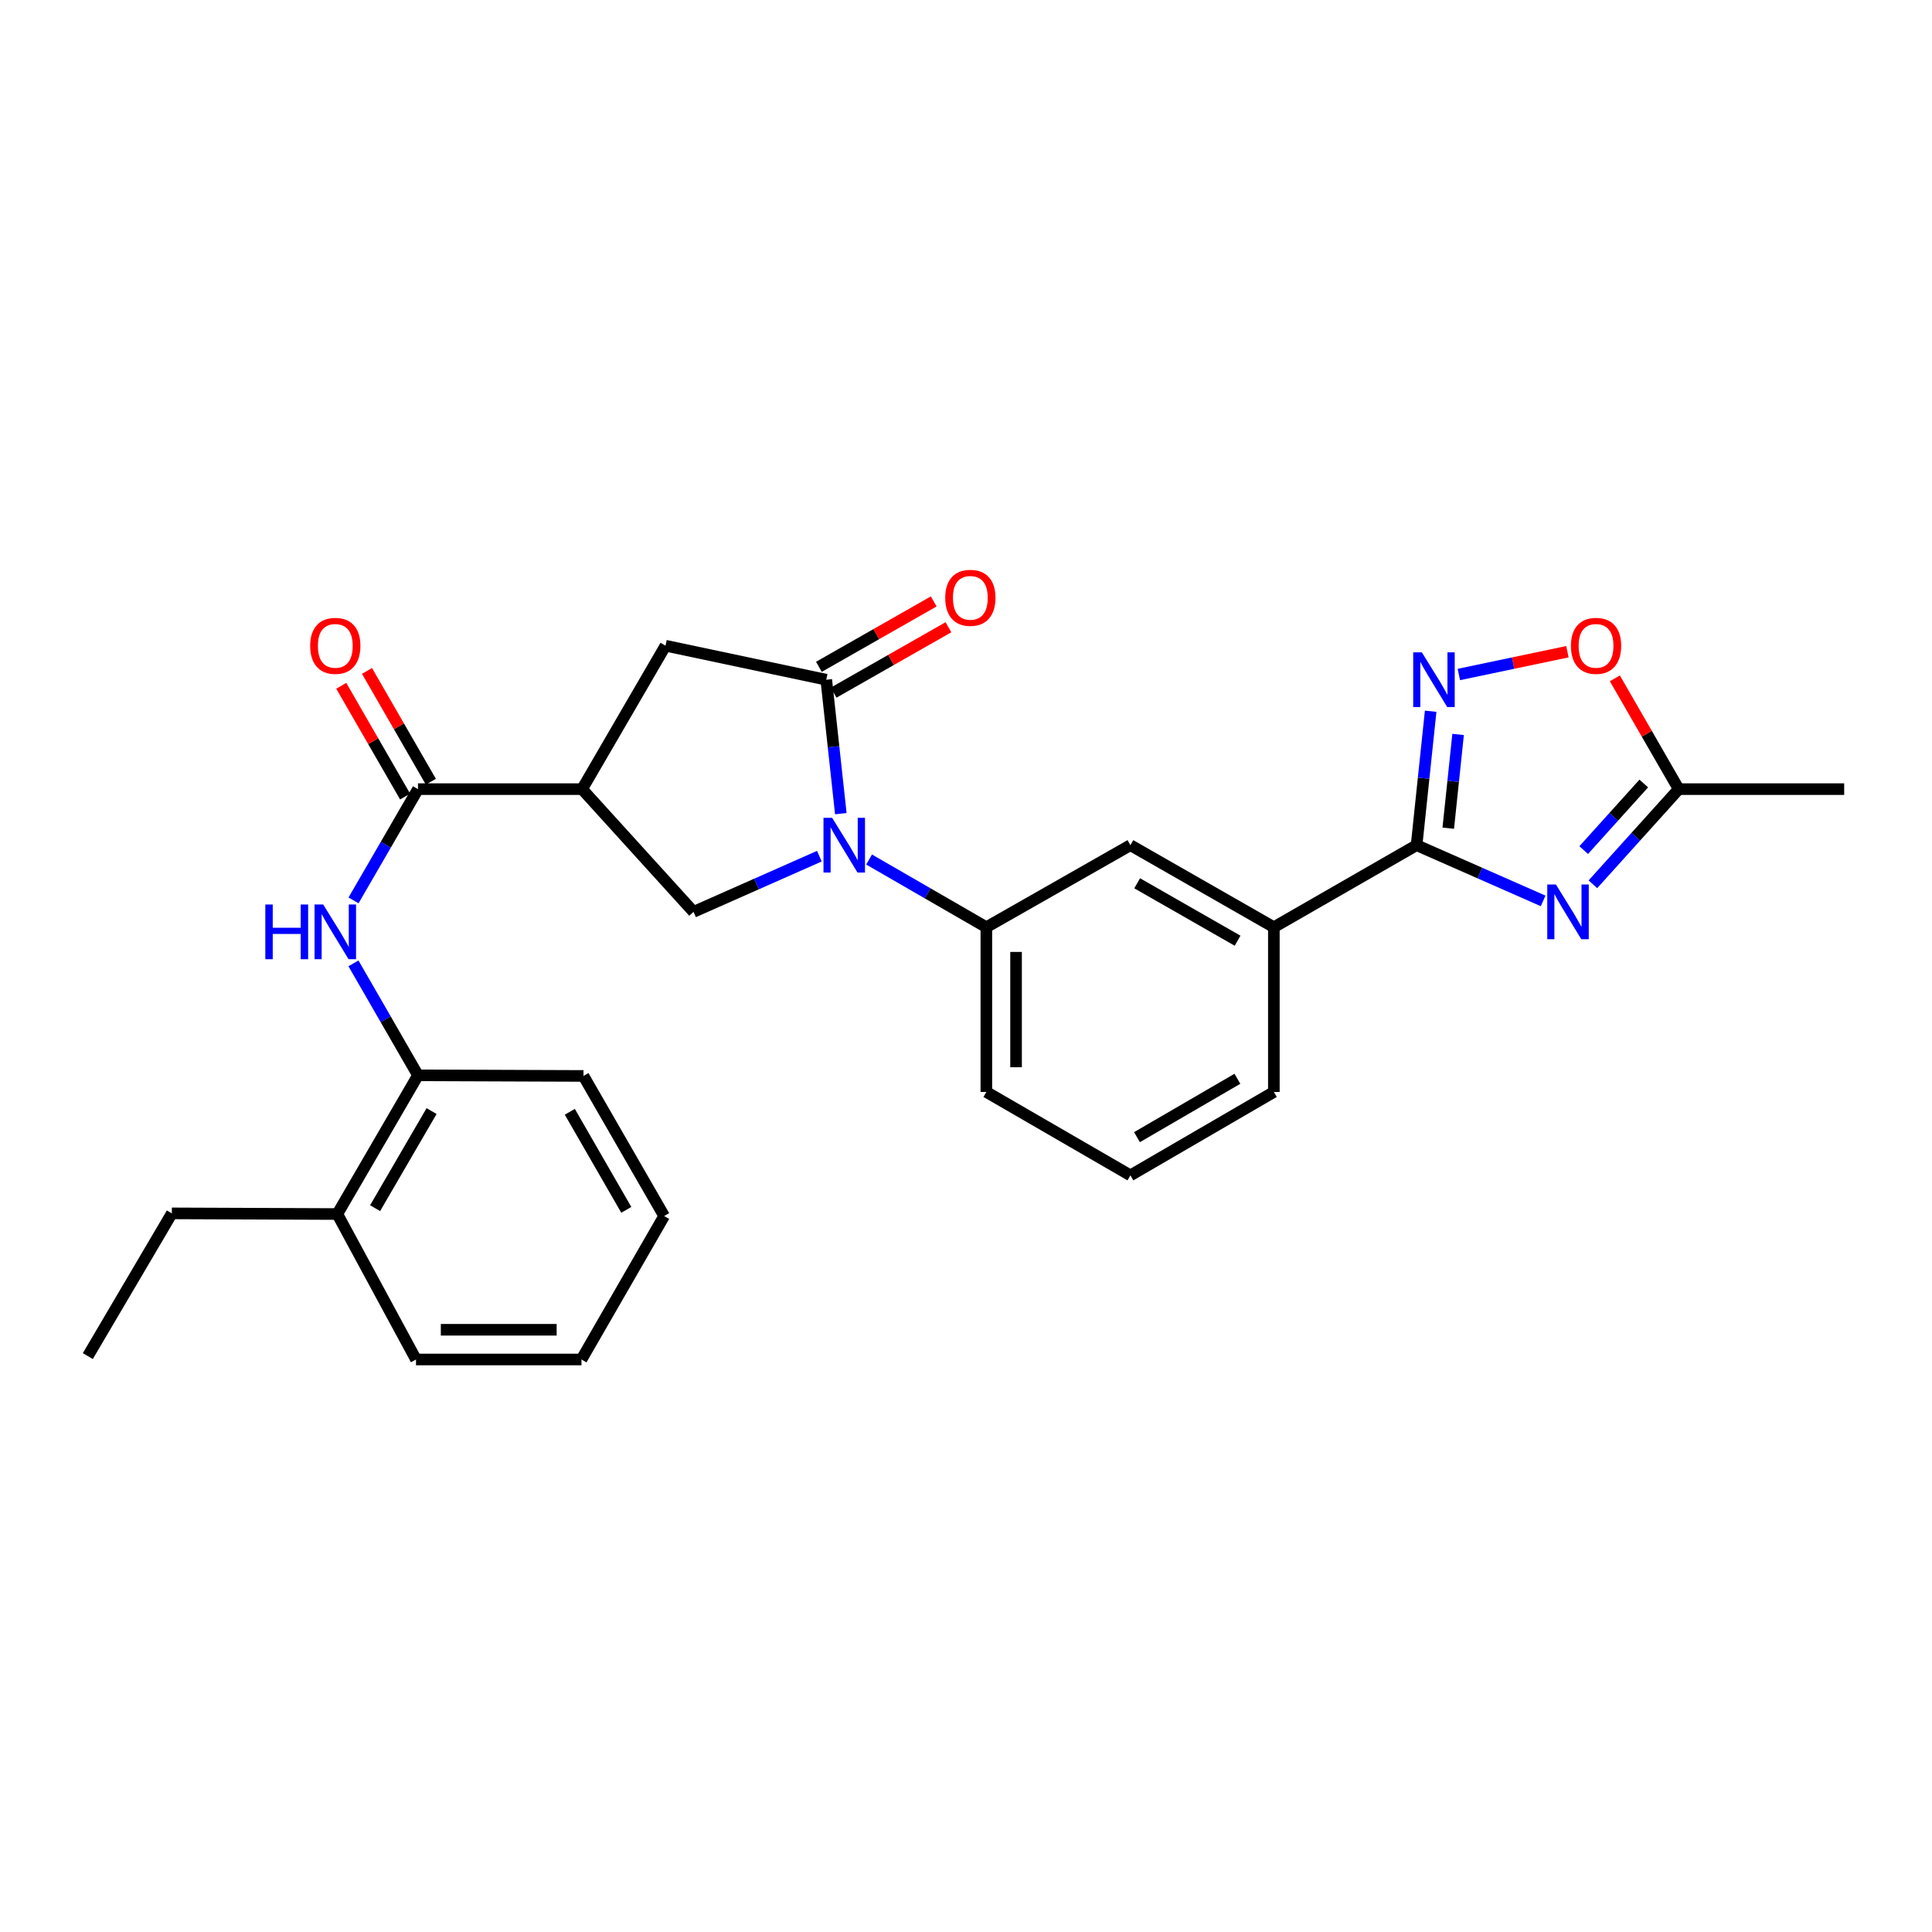 <?xml version='1.0' encoding='iso-8859-1'?>
<svg version='1.1' baseProfile='full'
              xmlns='http://www.w3.org/2000/svg'
                      xmlns:rdkit='http://www.rdkit.org/xml'
                      xmlns:xlink='http://www.w3.org/1999/xlink'
                  xml:space='preserve'
width='1000px' height='1000px' viewBox='0 0 1000 1000'>
<!-- END OF HEADER -->
<rect style='opacity:1.0;fill:#FFFFFF;stroke:none' width='1000' height='1000' x='0' y='0'> </rect>
<path class='bond-2' d='M 435.205,421.148 L 431.438,386.487' style='fill:none;fill-rule:evenodd;stroke:#0000FF;stroke-width:6px;stroke-linecap:butt;stroke-linejoin:miter;stroke-opacity:1' />
<path class='bond-2' d='M 431.438,386.487 L 427.671,351.826' style='fill:none;fill-rule:evenodd;stroke:#000000;stroke-width:6px;stroke-linecap:butt;stroke-linejoin:miter;stroke-opacity:1' />
<path class='bond-6' d='M 424.105,443.158 L 391.536,457.57' style='fill:none;fill-rule:evenodd;stroke:#0000FF;stroke-width:6px;stroke-linecap:butt;stroke-linejoin:miter;stroke-opacity:1' />
<path class='bond-6' d='M 391.536,457.57 L 358.966,471.981' style='fill:none;fill-rule:evenodd;stroke:#000000;stroke-width:6px;stroke-linecap:butt;stroke-linejoin:miter;stroke-opacity:1' />
<path class='bond-8' d='M 449.841,444.889 L 480.185,462.409' style='fill:none;fill-rule:evenodd;stroke:#0000FF;stroke-width:6px;stroke-linecap:butt;stroke-linejoin:miter;stroke-opacity:1' />
<path class='bond-8' d='M 480.185,462.409 L 510.529,479.929' style='fill:none;fill-rule:evenodd;stroke:#000000;stroke-width:6px;stroke-linecap:butt;stroke-linejoin:miter;stroke-opacity:1' />
<path class='bond-0' d='M 798.724,466.308 L 765.975,451.885' style='fill:none;fill-rule:evenodd;stroke:#0000FF;stroke-width:6px;stroke-linecap:butt;stroke-linejoin:miter;stroke-opacity:1' />
<path class='bond-0' d='M 765.975,451.885 L 733.225,437.462' style='fill:none;fill-rule:evenodd;stroke:#000000;stroke-width:6px;stroke-linecap:butt;stroke-linejoin:miter;stroke-opacity:1' />
<path class='bond-9' d='M 824.484,457.702 L 846.692,433.079' style='fill:none;fill-rule:evenodd;stroke:#0000FF;stroke-width:6px;stroke-linecap:butt;stroke-linejoin:miter;stroke-opacity:1' />
<path class='bond-9' d='M 846.692,433.079 L 868.901,408.455' style='fill:none;fill-rule:evenodd;stroke:#000000;stroke-width:6px;stroke-linecap:butt;stroke-linejoin:miter;stroke-opacity:1' />
<path class='bond-9' d='M 819.723,440.012 L 835.269,422.775' style='fill:none;fill-rule:evenodd;stroke:#0000FF;stroke-width:6px;stroke-linecap:butt;stroke-linejoin:miter;stroke-opacity:1' />
<path class='bond-9' d='M 835.269,422.775 L 850.815,405.539' style='fill:none;fill-rule:evenodd;stroke:#000000;stroke-width:6px;stroke-linecap:butt;stroke-linejoin:miter;stroke-opacity:1' />
<path class='bond-1' d='M 733.225,437.462 L 659.349,479.929' style='fill:none;fill-rule:evenodd;stroke:#000000;stroke-width:6px;stroke-linecap:butt;stroke-linejoin:miter;stroke-opacity:1' />
<path class='bond-4' d='M 733.225,437.462 L 736.864,402.8' style='fill:none;fill-rule:evenodd;stroke:#000000;stroke-width:6px;stroke-linecap:butt;stroke-linejoin:miter;stroke-opacity:1' />
<path class='bond-4' d='M 736.864,402.8 L 740.504,368.139' style='fill:none;fill-rule:evenodd;stroke:#0000FF;stroke-width:6px;stroke-linecap:butt;stroke-linejoin:miter;stroke-opacity:1' />
<path class='bond-4' d='M 749.617,428.67 L 752.164,404.407' style='fill:none;fill-rule:evenodd;stroke:#000000;stroke-width:6px;stroke-linecap:butt;stroke-linejoin:miter;stroke-opacity:1' />
<path class='bond-4' d='M 752.164,404.407 L 754.711,380.143' style='fill:none;fill-rule:evenodd;stroke:#0000FF;stroke-width:6px;stroke-linecap:butt;stroke-linejoin:miter;stroke-opacity:1' />
<path class='bond-10' d='M 427.671,351.826 L 344.462,334.212' style='fill:none;fill-rule:evenodd;stroke:#000000;stroke-width:6px;stroke-linecap:butt;stroke-linejoin:miter;stroke-opacity:1' />
<path class='bond-15' d='M 431.478,358.51 L 461.193,341.585' style='fill:none;fill-rule:evenodd;stroke:#000000;stroke-width:6px;stroke-linecap:butt;stroke-linejoin:miter;stroke-opacity:1' />
<path class='bond-15' d='M 461.193,341.585 L 490.909,324.66' style='fill:none;fill-rule:evenodd;stroke:#FF0000;stroke-width:6px;stroke-linecap:butt;stroke-linejoin:miter;stroke-opacity:1' />
<path class='bond-15' d='M 423.864,345.142 L 453.58,328.217' style='fill:none;fill-rule:evenodd;stroke:#000000;stroke-width:6px;stroke-linecap:butt;stroke-linejoin:miter;stroke-opacity:1' />
<path class='bond-15' d='M 453.58,328.217 L 483.295,311.293' style='fill:none;fill-rule:evenodd;stroke:#FF0000;stroke-width:6px;stroke-linecap:butt;stroke-linejoin:miter;stroke-opacity:1' />
<path class='bond-3' d='M 301.294,408.455 L 358.966,471.981' style='fill:none;fill-rule:evenodd;stroke:#000000;stroke-width:6px;stroke-linecap:butt;stroke-linejoin:miter;stroke-opacity:1' />
<path class='bond-5' d='M 301.294,408.455 L 216.35,408.455' style='fill:none;fill-rule:evenodd;stroke:#000000;stroke-width:6px;stroke-linecap:butt;stroke-linejoin:miter;stroke-opacity:1' />
<path class='bond-28' d='M 301.294,408.455 L 344.462,334.212' style='fill:none;fill-rule:evenodd;stroke:#000000;stroke-width:6px;stroke-linecap:butt;stroke-linejoin:miter;stroke-opacity:1' />
<path class='bond-11' d='M 755.099,349.121 L 783.197,343.222' style='fill:none;fill-rule:evenodd;stroke:#0000FF;stroke-width:6px;stroke-linecap:butt;stroke-linejoin:miter;stroke-opacity:1' />
<path class='bond-11' d='M 783.197,343.222 L 811.295,337.322' style='fill:none;fill-rule:evenodd;stroke:#FF0000;stroke-width:6px;stroke-linecap:butt;stroke-linejoin:miter;stroke-opacity:1' />
<path class='bond-7' d='M 216.35,408.455 L 199.67,437.246' style='fill:none;fill-rule:evenodd;stroke:#000000;stroke-width:6px;stroke-linecap:butt;stroke-linejoin:miter;stroke-opacity:1' />
<path class='bond-7' d='M 199.67,437.246 L 182.99,466.037' style='fill:none;fill-rule:evenodd;stroke:#0000FF;stroke-width:6px;stroke-linecap:butt;stroke-linejoin:miter;stroke-opacity:1' />
<path class='bond-16' d='M 223.014,404.613 L 206.486,375.943' style='fill:none;fill-rule:evenodd;stroke:#000000;stroke-width:6px;stroke-linecap:butt;stroke-linejoin:miter;stroke-opacity:1' />
<path class='bond-16' d='M 206.486,375.943 L 189.957,347.272' style='fill:none;fill-rule:evenodd;stroke:#FF0000;stroke-width:6px;stroke-linecap:butt;stroke-linejoin:miter;stroke-opacity:1' />
<path class='bond-16' d='M 209.686,412.297 L 193.158,383.626' style='fill:none;fill-rule:evenodd;stroke:#000000;stroke-width:6px;stroke-linecap:butt;stroke-linejoin:miter;stroke-opacity:1' />
<path class='bond-16' d='M 193.158,383.626 L 176.63,354.956' style='fill:none;fill-rule:evenodd;stroke:#FF0000;stroke-width:6px;stroke-linecap:butt;stroke-linejoin:miter;stroke-opacity:1' />
<path class='bond-14' d='M 182.947,498.634 L 199.649,527.608' style='fill:none;fill-rule:evenodd;stroke:#0000FF;stroke-width:6px;stroke-linecap:butt;stroke-linejoin:miter;stroke-opacity:1' />
<path class='bond-14' d='M 199.649,527.608 L 216.35,556.583' style='fill:none;fill-rule:evenodd;stroke:#000000;stroke-width:6px;stroke-linecap:butt;stroke-linejoin:miter;stroke-opacity:1' />
<path class='bond-13' d='M 510.529,479.929 L 585.097,437.462' style='fill:none;fill-rule:evenodd;stroke:#000000;stroke-width:6px;stroke-linecap:butt;stroke-linejoin:miter;stroke-opacity:1' />
<path class='bond-18' d='M 510.529,479.929 L 510.529,565.198' style='fill:none;fill-rule:evenodd;stroke:#000000;stroke-width:6px;stroke-linecap:butt;stroke-linejoin:miter;stroke-opacity:1' />
<path class='bond-18' d='M 525.913,492.72 L 525.913,552.408' style='fill:none;fill-rule:evenodd;stroke:#000000;stroke-width:6px;stroke-linecap:butt;stroke-linejoin:miter;stroke-opacity:1' />
<path class='bond-20' d='M 868.901,408.455 L 954.545,408.455' style='fill:none;fill-rule:evenodd;stroke:#000000;stroke-width:6px;stroke-linecap:butt;stroke-linejoin:miter;stroke-opacity:1' />
<path class='bond-30' d='M 868.901,408.455 L 852.376,379.785' style='fill:none;fill-rule:evenodd;stroke:#000000;stroke-width:6px;stroke-linecap:butt;stroke-linejoin:miter;stroke-opacity:1' />
<path class='bond-30' d='M 852.376,379.785 L 835.851,351.114' style='fill:none;fill-rule:evenodd;stroke:#FF0000;stroke-width:6px;stroke-linecap:butt;stroke-linejoin:miter;stroke-opacity:1' />
<path class='bond-12' d='M 659.349,479.929 L 585.097,437.462' style='fill:none;fill-rule:evenodd;stroke:#000000;stroke-width:6px;stroke-linecap:butt;stroke-linejoin:miter;stroke-opacity:1' />
<path class='bond-12' d='M 640.574,486.913 L 588.598,457.186' style='fill:none;fill-rule:evenodd;stroke:#000000;stroke-width:6px;stroke-linecap:butt;stroke-linejoin:miter;stroke-opacity:1' />
<path class='bond-29' d='M 659.349,479.929 L 659.349,565.198' style='fill:none;fill-rule:evenodd;stroke:#000000;stroke-width:6px;stroke-linecap:butt;stroke-linejoin:miter;stroke-opacity:1' />
<path class='bond-17' d='M 216.35,556.583 L 174.592,628.382' style='fill:none;fill-rule:evenodd;stroke:#000000;stroke-width:6px;stroke-linecap:butt;stroke-linejoin:miter;stroke-opacity:1' />
<path class='bond-17' d='M 223.385,575.087 L 194.154,625.346' style='fill:none;fill-rule:evenodd;stroke:#000000;stroke-width:6px;stroke-linecap:butt;stroke-linejoin:miter;stroke-opacity:1' />
<path class='bond-22' d='M 216.35,556.583 L 302.003,556.908' style='fill:none;fill-rule:evenodd;stroke:#000000;stroke-width:6px;stroke-linecap:butt;stroke-linejoin:miter;stroke-opacity:1' />
<path class='bond-23' d='M 174.592,628.382 L 88.948,628.04' style='fill:none;fill-rule:evenodd;stroke:#000000;stroke-width:6px;stroke-linecap:butt;stroke-linejoin:miter;stroke-opacity:1' />
<path class='bond-24' d='M 174.592,628.382 L 215.325,703.668' style='fill:none;fill-rule:evenodd;stroke:#000000;stroke-width:6px;stroke-linecap:butt;stroke-linejoin:miter;stroke-opacity:1' />
<path class='bond-21' d='M 510.529,565.198 L 585.097,608.366' style='fill:none;fill-rule:evenodd;stroke:#000000;stroke-width:6px;stroke-linecap:butt;stroke-linejoin:miter;stroke-opacity:1' />
<path class='bond-19' d='M 659.349,565.198 L 585.097,608.366' style='fill:none;fill-rule:evenodd;stroke:#000000;stroke-width:6px;stroke-linecap:butt;stroke-linejoin:miter;stroke-opacity:1' />
<path class='bond-19' d='M 640.48,558.374 L 588.503,588.592' style='fill:none;fill-rule:evenodd;stroke:#000000;stroke-width:6px;stroke-linecap:butt;stroke-linejoin:miter;stroke-opacity:1' />
<path class='bond-26' d='M 302.003,556.908 L 343.761,629.416' style='fill:none;fill-rule:evenodd;stroke:#000000;stroke-width:6px;stroke-linecap:butt;stroke-linejoin:miter;stroke-opacity:1' />
<path class='bond-26' d='M 294.936,575.461 L 324.167,626.217' style='fill:none;fill-rule:evenodd;stroke:#000000;stroke-width:6px;stroke-linecap:butt;stroke-linejoin:miter;stroke-opacity:1' />
<path class='bond-25' d='M 88.948,628.04 L 45.455,701.916' style='fill:none;fill-rule:evenodd;stroke:#000000;stroke-width:6px;stroke-linecap:butt;stroke-linejoin:miter;stroke-opacity:1' />
<path class='bond-31' d='M 215.325,703.668 L 300.969,703.668' style='fill:none;fill-rule:evenodd;stroke:#000000;stroke-width:6px;stroke-linecap:butt;stroke-linejoin:miter;stroke-opacity:1' />
<path class='bond-31' d='M 228.171,688.285 L 288.123,688.285' style='fill:none;fill-rule:evenodd;stroke:#000000;stroke-width:6px;stroke-linecap:butt;stroke-linejoin:miter;stroke-opacity:1' />
<path class='bond-27' d='M 343.761,629.416 L 300.969,703.668' style='fill:none;fill-rule:evenodd;stroke:#000000;stroke-width:6px;stroke-linecap:butt;stroke-linejoin:miter;stroke-opacity:1' />
<path  class='atom-0' d='M 430.718 423.302
L 439.998 438.302
Q 440.918 439.782, 442.398 442.462
Q 443.878 445.142, 443.958 445.302
L 443.958 423.302
L 447.718 423.302
L 447.718 451.622
L 443.838 451.622
L 433.878 435.222
Q 432.718 433.302, 431.478 431.102
Q 430.278 428.902, 429.918 428.222
L 429.918 451.622
L 426.238 451.622
L 426.238 423.302
L 430.718 423.302
' fill='#0000FF'/>
<path  class='atom-1' d='M 805.345 457.821
L 814.625 472.821
Q 815.545 474.301, 817.025 476.981
Q 818.505 479.661, 818.585 479.821
L 818.585 457.821
L 822.345 457.821
L 822.345 486.141
L 818.465 486.141
L 808.505 469.741
Q 807.345 467.821, 806.105 465.621
Q 804.905 463.421, 804.545 462.741
L 804.545 486.141
L 800.865 486.141
L 800.865 457.821
L 805.345 457.821
' fill='#0000FF'/>
<path  class='atom-5' d='M 735.956 337.666
L 745.236 352.666
Q 746.156 354.146, 747.636 356.826
Q 749.116 359.506, 749.196 359.666
L 749.196 337.666
L 752.956 337.666
L 752.956 365.986
L 749.076 365.986
L 739.116 349.586
Q 737.956 347.666, 736.716 345.466
Q 735.516 343.266, 735.156 342.586
L 735.156 365.986
L 731.476 365.986
L 731.476 337.666
L 735.956 337.666
' fill='#0000FF'/>
<path  class='atom-8' d='M 137.329 468.171
L 141.169 468.171
L 141.169 480.211
L 155.649 480.211
L 155.649 468.171
L 159.489 468.171
L 159.489 496.491
L 155.649 496.491
L 155.649 483.411
L 141.169 483.411
L 141.169 496.491
L 137.329 496.491
L 137.329 468.171
' fill='#0000FF'/>
<path  class='atom-8' d='M 167.289 468.171
L 176.569 483.171
Q 177.489 484.651, 178.969 487.331
Q 180.449 490.011, 180.529 490.171
L 180.529 468.171
L 184.289 468.171
L 184.289 496.491
L 180.409 496.491
L 170.449 480.091
Q 169.289 478.171, 168.049 475.971
Q 166.849 473.771, 166.489 473.091
L 166.489 496.491
L 162.809 496.491
L 162.809 468.171
L 167.289 468.171
' fill='#0000FF'/>
<path  class='atom-12' d='M 813.109 334.292
Q 813.109 327.492, 816.469 323.692
Q 819.829 319.892, 826.109 319.892
Q 832.389 319.892, 835.749 323.692
Q 839.109 327.492, 839.109 334.292
Q 839.109 341.172, 835.709 345.092
Q 832.309 348.972, 826.109 348.972
Q 819.869 348.972, 816.469 345.092
Q 813.109 341.212, 813.109 334.292
M 826.109 345.772
Q 830.429 345.772, 832.749 342.892
Q 835.109 339.972, 835.109 334.292
Q 835.109 328.732, 832.749 325.932
Q 830.429 323.092, 826.109 323.092
Q 821.789 323.092, 819.429 325.892
Q 817.109 328.692, 817.109 334.292
Q 817.109 340.012, 819.429 342.892
Q 821.789 345.772, 826.109 345.772
' fill='#FF0000'/>
<path  class='atom-16' d='M 489.248 309.43
Q 489.248 302.63, 492.608 298.83
Q 495.968 295.03, 502.248 295.03
Q 508.528 295.03, 511.888 298.83
Q 515.248 302.63, 515.248 309.43
Q 515.248 316.31, 511.848 320.23
Q 508.448 324.11, 502.248 324.11
Q 496.008 324.11, 492.608 320.23
Q 489.248 316.35, 489.248 309.43
M 502.248 320.91
Q 506.568 320.91, 508.888 318.03
Q 511.248 315.11, 511.248 309.43
Q 511.248 303.87, 508.888 301.07
Q 506.568 298.23, 502.248 298.23
Q 497.928 298.23, 495.568 301.03
Q 493.248 303.83, 493.248 309.43
Q 493.248 315.15, 495.568 318.03
Q 497.928 320.91, 502.248 320.91
' fill='#FF0000'/>
<path  class='atom-17' d='M 160.549 334.292
Q 160.549 327.492, 163.909 323.692
Q 167.269 319.892, 173.549 319.892
Q 179.829 319.892, 183.189 323.692
Q 186.549 327.492, 186.549 334.292
Q 186.549 341.172, 183.149 345.092
Q 179.749 348.972, 173.549 348.972
Q 167.309 348.972, 163.909 345.092
Q 160.549 341.212, 160.549 334.292
M 173.549 345.772
Q 177.869 345.772, 180.189 342.892
Q 182.549 339.972, 182.549 334.292
Q 182.549 328.732, 180.189 325.932
Q 177.869 323.092, 173.549 323.092
Q 169.229 323.092, 166.869 325.892
Q 164.549 328.692, 164.549 334.292
Q 164.549 340.012, 166.869 342.892
Q 169.229 345.772, 173.549 345.772
' fill='#FF0000'/>
</svg>
